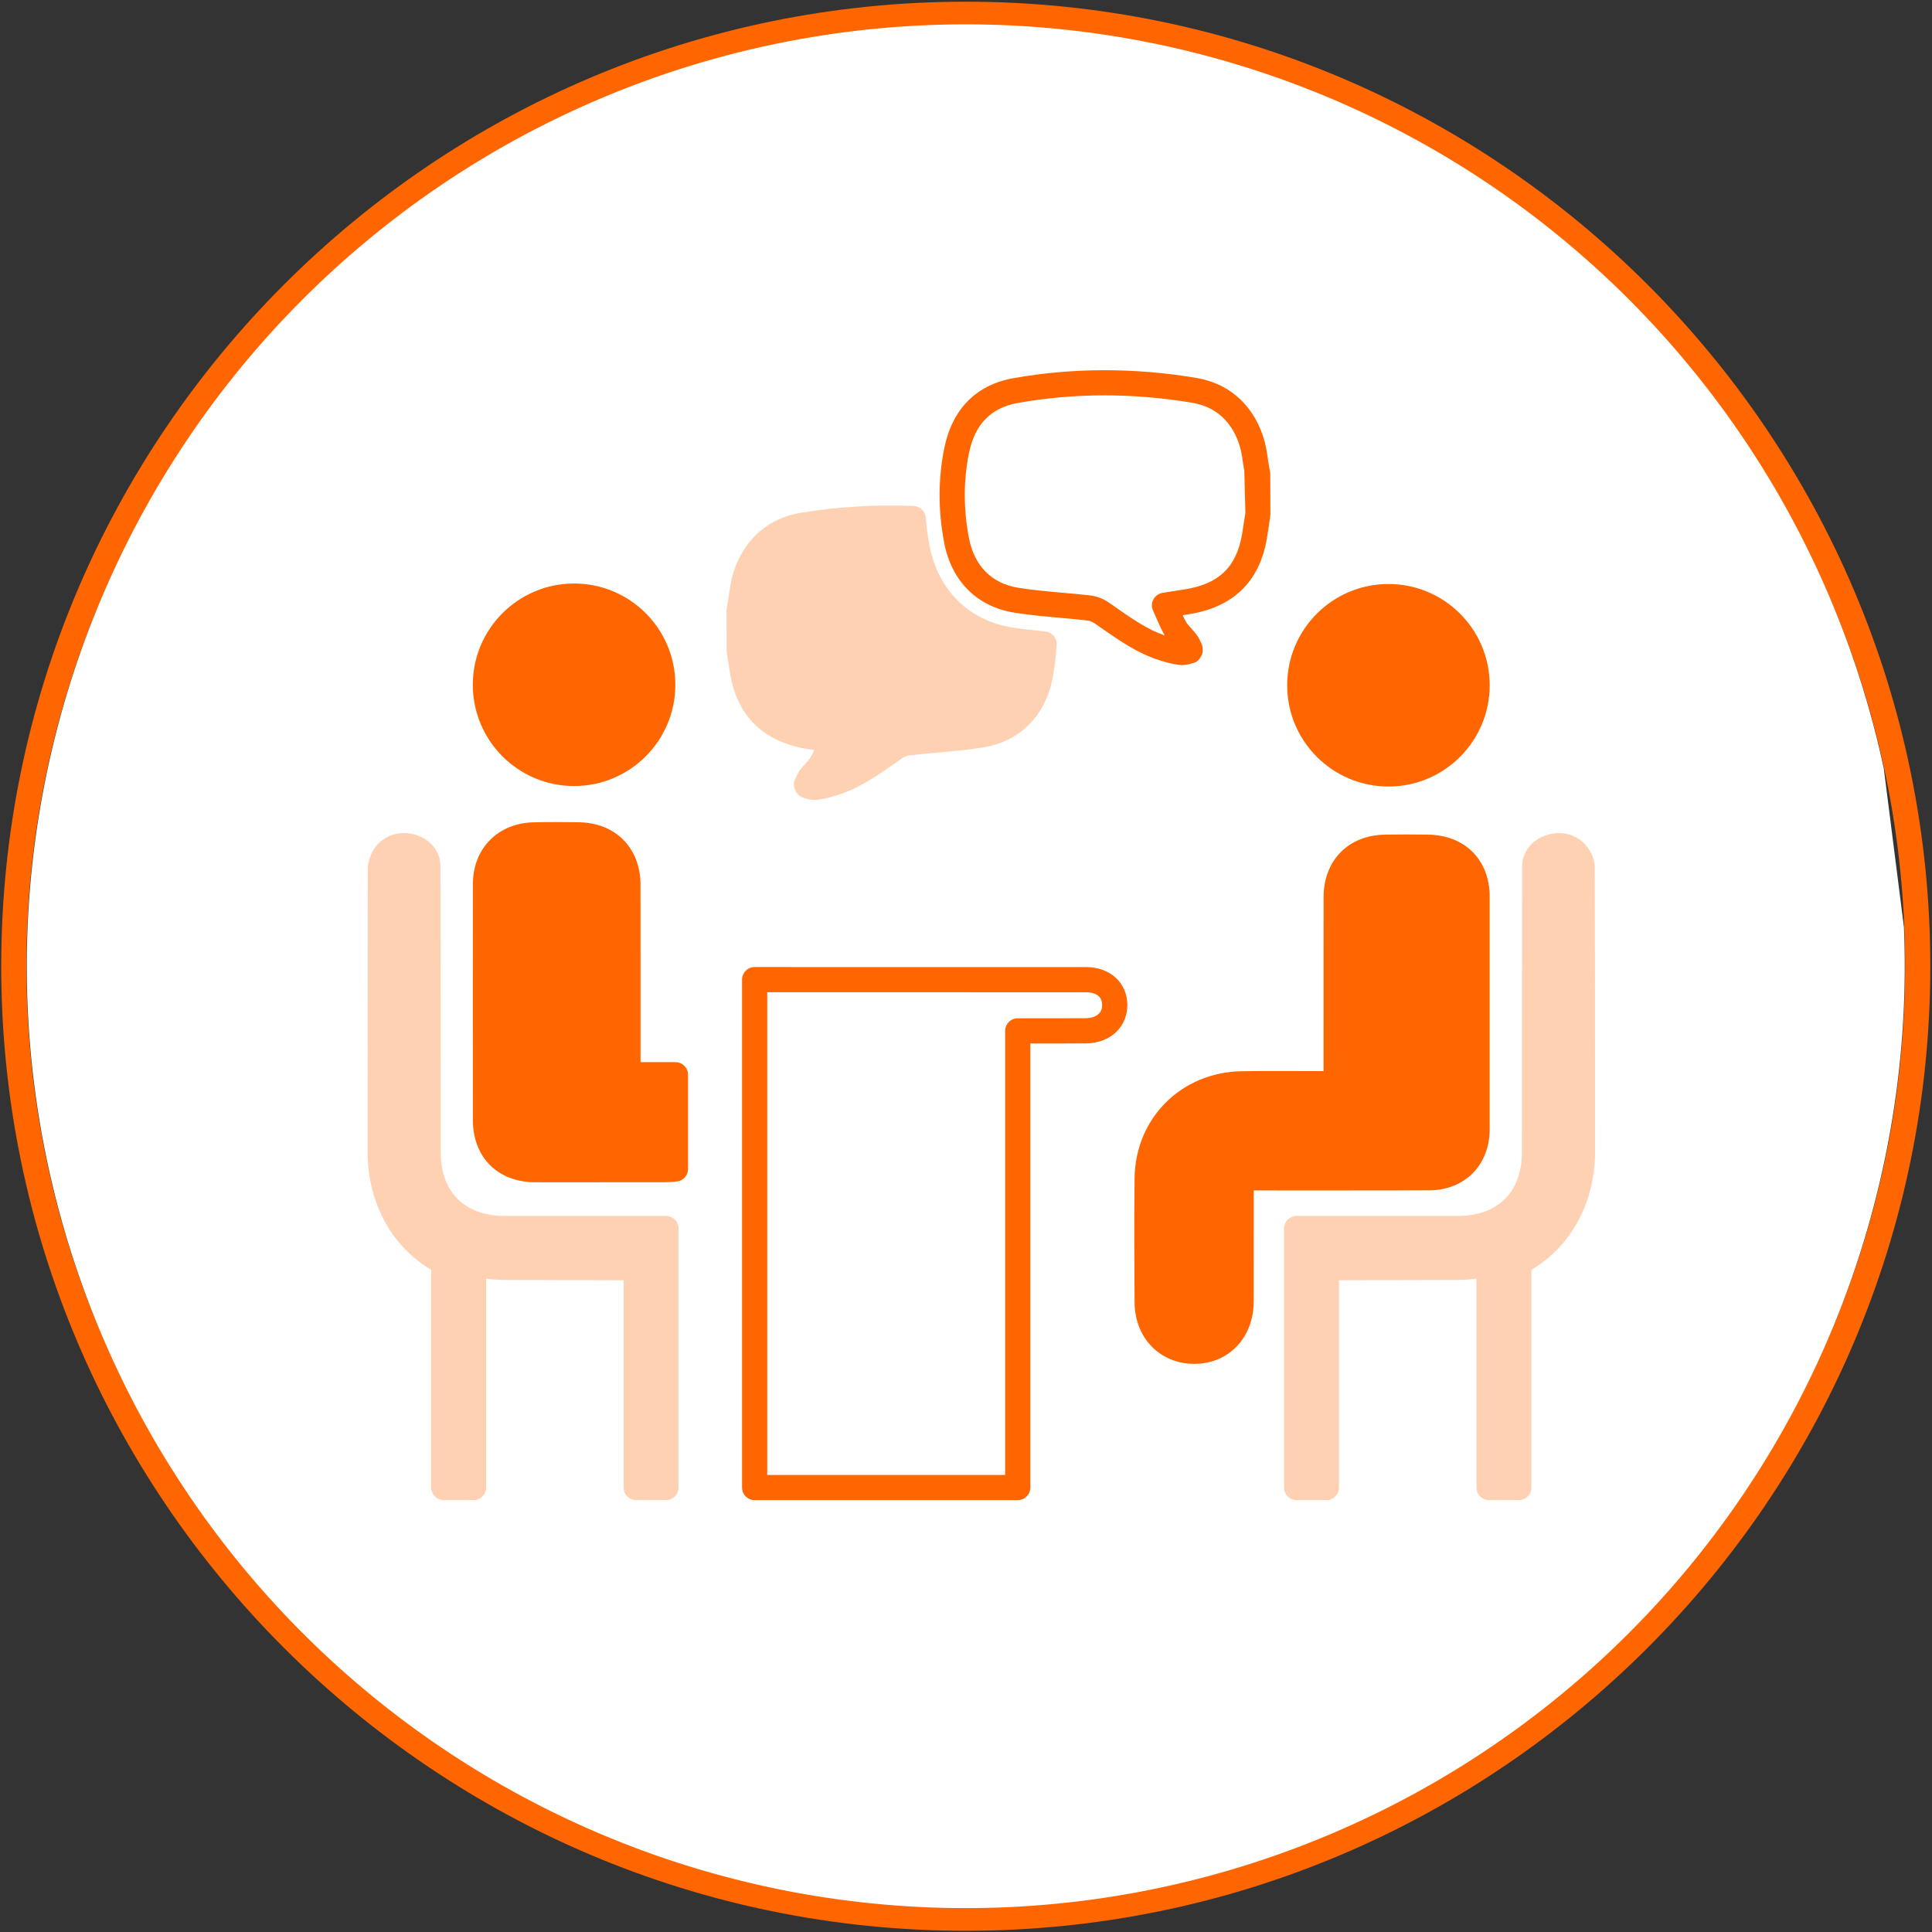 <?xml version="1.0" encoding="UTF-8" standalone="no"?>
<!-- Created with Inkscape (http://www.inkscape.org/) -->

<svg
   xmlns:dc="http://purl.org/dc/elements/1.1/"
   xmlns:cc="http://creativecommons.org/ns#"
   xmlns:rdf="http://www.w3.org/1999/02/22-rdf-syntax-ns#"
   xmlns:svg="http://www.w3.org/2000/svg"
   xmlns="http://www.w3.org/2000/svg"
   xmlns:sodipodi="http://sodipodi.sourceforge.net/DTD/sodipodi-0.dtd"
   xmlns:inkscape="http://www.inkscape.org/namespaces/inkscape"
   version="1.1"
   id="svg2"
   xml:space="preserve"
   width="1066.667"
   height="1066.667"
   viewBox="0 0 1066.667 1066.667"
   sodipodi:docname="at-ambulatioria.svg"
   inkscape:version="0.92.4 (5da689c313, 2019-01-14)"><rect x="0" y="0" width="1066.667" height="1066.667" fill="#333333" stroke="none"/><defs
     id="defs6"><clipPath
       clipPathUnits="userSpaceOnUse"
       id="clipPath18"><path
         d="M 0,800 H 800 V 0 H 0 Z"
         id="path16"
         inkscape:connector-curvature="0" /></clipPath><clipPath
       clipPathUnits="userSpaceOnUse"
       id="clipPath46"><path
         d="M 152.217,455.156 H 281.043 V 178.872 H 152.217 Z"
         id="path44"
         inkscape:connector-curvature="0" /></clipPath><clipPath
       clipPathUnits="userSpaceOnUse"
       id="clipPath62"><path
         d="M 531.831,455.15 H 660.664 V 178.872 H 531.831 Z"
         id="path60"
         inkscape:connector-curvature="0" /></clipPath><clipPath
       clipPathUnits="userSpaceOnUse"
       id="clipPath86"><path
         d="M 300.903,590.825 H 437.638 V 468.852 H 300.903 Z"
         id="path84"
         inkscape:connector-curvature="0" /></clipPath></defs><sodipodi:namedview
     pagecolor="#ffffff"
     bordercolor="#666666"
     borderopacity="1"
     objecttolerance="10"
     gridtolerance="10"
     guidetolerance="10"
     inkscape:pageopacity="0"
     inkscape:pageshadow="2"
     inkscape:window-width="1920"
     inkscape:window-height="1017"
     id="namedview4"
     showgrid="false"
     inkscape:zoom="0.88499994"
     inkscape:cx="375.77458"
     inkscape:cy="675.01885"
     inkscape:window-x="-8"
     inkscape:window-y="-8"
     inkscape:window-maximized="1"
     inkscape:current-layer="g10" /><g
     id="g10"
     inkscape:groupmode="layer"
     inkscape:label="Íconos tipo de atención"
     transform="matrix(1.333,0,0,-1.333,0,1066.667)"><g
       id="g20"
       transform="translate(400.005,789.069)"
       style="fill:#ff6600;fill-opacity:1"><path
         d="m 0,0 c -214.533,0 -389.071,-174.53 -389.071,-389.069 0,-214.539 174.538,-389.072 389.071,-389.072 214.528,0 389.06,174.533 389.06,389.072 C 389.06,-174.53 214.528,0 0,0 m 0,-788.569 c -220.284,0 -399.5,179.216 -399.5,399.5 0,220.282 179.216,399.5 399.5,399.5 220.278,0 399.49,-179.218 399.49,-399.5 0,-220.284 -179.212,-399.5 -399.49,-399.5"
         style="fill:#ff6600;fill-opacity:1;fill-rule:nonzero;stroke:none"
         id="path22"
         inkscape:connector-curvature="0" /></g><path
       style="fill:#ffffff;fill-opacity:1;stroke:none;stroke-width:4.201;stroke-linejoin:round;stroke-miterlimit:4;stroke-dasharray:none;stroke-dashoffset:0;stroke-opacity:1"
       id="path941"
       sodipodi:type="arc"
       sodipodi:cx="399.99991"
       sodipodi:cy="-400.00031"
       sodipodi:rx="388.90878"
       sodipodi:ry="390.10727"
       sodipodi:start="6.2415418"
       sodipodi:end="6.0714245"
       sodipodi:open="true"
       d="M 788.572,-416.241 A 388.909,390.107 0 0 1 432.697,-11.274 388.909,390.107 0 0 1 14.209,-350.705 388.909,390.107 0 0 1 334.498,-784.535 388.909,390.107 0 0 1 780.221,-481.994"
       transform="scale(1,-1)" /><g
       id="g24"
       transform="translate(317.78,389.233)"><path
         d="M 0,0 V -199.932 H 98.541 V -16 c 0,2.882 2.333,5.215 5.215,5.215 l 17.034,-0.01 c 5.245,0 9.952,0 11.147,0.03 2.384,0.041 4.324,0.723 5.49,1.935 0.887,0.927 1.32,2.149 1.284,3.646 -0.097,4.502 -4.241,5.174 -6.702,5.174 z"
         style="fill:#ffffff;fill-opacity:1;fill-rule:evenodd;stroke:none"
         id="path26"
         inkscape:connector-curvature="0" /></g><g
       id="g28"
       transform="translate(317.78,189.302)"
       style="fill:#ff6600;fill-opacity:1"><path
         d="m 0,0 h 98.541 v 183.932 c 0,2.881 2.333,5.214 5.215,5.214 l 17.034,-0.009 c 5.245,0 9.952,0 11.147,0.03 2.384,0.041 4.324,0.723 5.49,1.935 0.887,0.926 1.32,2.149 1.284,3.646 -0.097,4.502 -4.241,5.174 -6.702,5.174 L 0,199.932 Z M 103.756,-10.43 H -5.215 c -2.883,0 -5.214,2.332 -5.214,5.214 v 210.363 c 0,1.386 0.55,2.709 1.527,3.687 0.977,0.978 2.302,1.528 3.687,1.528 l 137.224,-0.01 c 9.894,0 16.938,-6.325 17.132,-15.37 0.101,-4.236 -1.391,-8.189 -4.197,-11.101 -3.106,-3.239 -7.659,-5.063 -12.812,-5.144 -1.188,-0.02 -5.989,-0.03 -11.342,-0.03 l -11.82,0.01 V -5.216 c 0,-2.882 -2.332,-5.214 -5.214,-5.214"
         style="fill:#ff6600;fill-opacity:1;fill-rule:nonzero;stroke:none"
         id="path30"
         inkscape:connector-curvature="0" /></g><g
       id="g32"
       transform="translate(494.644,240.532)"
       style="fill:#ff6600;fill-opacity:1"><path
         d="m 0,0 v 0 -0.01 z m 122.344,188.403 c -0.01,15.054 -10.211,25.321 -25.362,25.565 -6,0.102 -12.024,0.102 -17.992,0 -15.206,-0.224 -25.427,-10.673 -25.427,-25.982 l -0.009,-71.959 -20.688,0.041 c -4.363,0 -8.732,-0.019 -13.107,-0.08 C -5.338,115.641 -24.46,96.555 -24.72,71.601 -24.934,52.33 -24.852,39.528 -24.72,20.247 -24.633,5.551 -14.27,-5.164 -0.077,-5.225 H 0 c 14.265,0 24.616,10.877 24.616,25.86 L 24.643,54.063 24.638,66.609 58.554,66.6 97.12,66.641 c 14.823,0.009 25.197,10.379 25.224,25.228 0.03,38.611 0.03,57.902 0,96.534"
         style="fill:#ff6600;fill-opacity:1;fill-rule:nonzero;stroke:none"
         id="path34"
         inkscape:connector-curvature="0" /></g><g
       id="g36"
       transform="translate(279.76,360.278)"><path
         d="m 0,0 h -14.464 l -0.01,73.424 c -0.009,15.248 -10.252,25.667 -25.478,25.931 -6.234,0.102 -12.477,0.123 -18.679,-0.02 -14.859,-0.274 -25.255,-10.806 -25.265,-25.595 -0.04,-39.051 -0.04,-58.779 0,-97.818 0.01,-15.318 10.334,-25.626 25.688,-25.666 l 16.438,-0.01 37.634,0.029 c 1.106,0 2.21,0.092 3.346,0.184 l 1.161,0.093 c 2.73,0.193 4.844,2.464 4.844,5.204 V -5.215 C 5.215,-2.332 2.882,0 0,0"
         style="fill:#ff6600;fill-opacity:1;fill-rule:nonzero;stroke:none"
         id="path38"
         inkscape:connector-curvature="0" /></g><g
       id="g40"
       style="fill:#ff6600;fill-opacity:1"><g
         id="g42"
         style="fill:#ff6600;fill-opacity:1" /><g
         id="g54"
         style="fill:#ff6600;fill-opacity:1"><g
           clip-path="url(#clipPath46)"
           id="g52"
           style="opacity:0.3;fill:#ff6600;fill-opacity:1"><g
             transform="translate(275.828,296.58)"
             id="g50"
             style="fill:#ff6600;fill-opacity:1"><path
               d="m 0,0 h -66.677 c -16.652,0.011 -26.603,9.86 -26.62,26.35 0,44.426 -0.121,118.462 -0.121,118.462 0.006,9.238 -8.8,14.554 -16.86,13.668 -7.003,-0.793 -12.299,-6.131 -13.227,-13.922 0,0 -0.133,-73.496 -0.101,-117.771 0.009,-21.175 9.807,-39.284 26.378,-49.102 v -90.179 c 0,-2.882 2.332,-5.214 5.215,-5.214 h 12.325 c 2.883,0 5.213,2.332 5.213,5.214 v 86.492 c 2.67,-0.337 5.348,-0.51 8.007,-0.51 l 48.929,-0.132 v -85.85 c 0,-2.882 2.333,-5.214 5.216,-5.214 H 0 c 2.882,0 5.215,2.332 5.215,5.214 V -5.215 C 5.215,-2.332 2.882,0 0,0"
               style="fill:#ff6600;fill-opacity:1;fill-rule:nonzero;stroke:none"
               id="path48"
               inkscape:connector-curvature="0" /></g></g></g></g><g
       id="g56"
       style="fill:#ff6600;fill-opacity:1"><g
         id="g58"
         style="fill:#ff6600;fill-opacity:1" /><g
         id="g70"
         style="fill:#ff6600;fill-opacity:1"><g
           clip-path="url(#clipPath62)"
           id="g68"
           style="opacity:0.3;fill:#ff6600;fill-opacity:1"><g
             transform="translate(660.519,441.779)"
             id="g66"
             style="fill:#ff6600;fill-opacity:1"><path
               d="m 0,0 c -0.9,7.159 -6.197,12.497 -13.209,13.281 -7.822,0.856 -16.847,-4.441 -16.847,-13.669 0,0 -0.123,-74.035 -0.123,-118.453 -0.013,-16.498 -9.966,-26.347 -26.613,-26.358 h -66.682 c -2.882,0 -5.213,-2.332 -5.213,-5.215 v -107.279 c 0,-2.882 2.331,-5.214 5.213,-5.214 h 12.325 c 2.882,0 5.213,2.332 5.213,5.214 v 85.85 l 48.931,0.132 c 2.657,0 5.336,0.173 8.005,0.51 v -86.492 c 0,-2.882 2.332,-5.214 5.215,-5.214 h 12.335 c 2.881,0 5.214,2.332 5.214,5.214 v 90.178 c 16.56,9.819 26.358,27.928 26.38,49.103 C 0.163,-74.138 0.041,-0.642 0,0"
               style="fill:#ff6600;fill-opacity:1;fill-rule:nonzero;stroke:none"
               id="path64"
               inkscape:connector-curvature="0" /></g></g></g></g><g
       id="g72"
       transform="translate(617.008,516.375)"
       style="fill:#ff6600;fill-opacity:1"><path
         d="m 0,0 c 0,23.161 -18.775,41.941 -41.941,41.941 -23.167,0 -41.942,-18.78 -41.942,-41.941 0,-23.161 18.775,-41.942 41.942,-41.942 C -18.775,-41.942 0,-23.161 0,0"
         style="fill:#ff6600;fill-opacity:1;fill-rule:nonzero;stroke:none"
         id="path74"
         inkscape:connector-curvature="0" /></g><g
       id="g76"
       transform="translate(279.719,516.578)"
       style="fill:#ff6600;fill-opacity:1"><path
         d="m 0,0 c 0,23.161 -18.776,41.942 -41.941,41.942 -23.167,0 -41.944,-18.781 -41.944,-41.942 0,-23.161 18.777,-41.942 41.944,-41.942 C -18.776,-41.942 0,-23.161 0,0"
         style="fill:#ff6600;fill-opacity:1;fill-rule:nonzero;stroke:none"
         id="path78"
         inkscape:connector-curvature="0" /></g><g
       id="g80"
       style="fill:#ff6600;fill-opacity:1"><g
         id="g82"
         style="fill:#ff6600;fill-opacity:1" /><g
         id="g94"
         style="fill:#ff6600;fill-opacity:1"><g
           clip-path="url(#clipPath86)"
           id="g92"
           style="opacity:0.3;fill:#ff6600;fill-opacity:1"><g
             transform="translate(432.918,538.659)"
             id="g90"
             style="fill:#ff6600;fill-opacity:1"><path
               d="m 0,0 c -4.502,0.428 -9.051,0.906 -13.674,1.641 -17.921,2.841 -30.729,15.502 -34.253,33.865 -0.754,3.9 -1.248,7.822 -1.579,11.703 -0.223,2.617 -2.356,4.654 -4.98,4.766 -15.765,0.63 -31.618,-0.305 -46.776,-2.831 -19.051,-3.189 -27.681,-18.435 -29.402,-31.605 -0.221,-1.639 -0.499,-3.26 -0.78,-4.889 l -0.571,-3.849 0.067,-17.254 0.509,-3.3 c 0.29,-1.925 0.585,-3.851 0.917,-5.765 3.085,-17.976 14.163,-28.518 32.927,-31.32 l 1.931,-0.295 c -0.474,-1.038 -0.963,-2.027 -1.508,-2.963 -0.432,-0.733 -1.19,-1.568 -1.994,-2.445 -0.802,-0.875 -1.602,-1.762 -2.269,-2.658 -0.926,-1.223 -1.48,-2.495 -2.316,-4.369 -0.703,-1.457 -0.249,-3.269 0.469,-4.717 0.722,-1.445 2.514,-2.586 4.099,-2.892 1.003,-0.286 2.251,-0.631 3.722,-0.631 0.215,0 0.882,0.04 1.096,0.072 2.414,0.304 5.025,0.906 7.939,1.833 9.289,2.891 16.907,8.209 24.276,13.362 l 3.087,2.14 c 0.79,0.549 1.965,0.987 2.948,1.088 3.758,0.439 7.531,0.775 11.306,1.112 6.274,0.559 12.548,1.12 18.75,2.107 15.446,2.435 26.064,12.966 29.139,28.885 0.79,4.146 1.325,8.627 1.63,13.699 C 4.883,-2.709 2.795,-0.264 0,0"
               style="fill:#ff6600;fill-opacity:1;fill-rule:nonzero;stroke:none"
               id="path88"
               inkscape:connector-curvature="0" /></g></g></g></g><g
       id="g96"
       transform="translate(515.814,587.722)"><path
         d="m 0,0 -0.453,17.518 c -0.311,1.813 -0.622,3.627 -0.861,5.429 -0.606,4.623 -3.902,19.901 -20.798,22.733 -12.024,2.017 -24.21,3.045 -36.213,3.045 -12.131,0 -24.206,-1.059 -35.893,-3.147 -11.239,-1.997 -17.884,-8.861 -20.308,-20.972 -2.273,-11.315 -2.256,-23.098 0.041,-35.036 2.215,-11.519 9.498,-18.822 20.512,-20.552 6.061,-0.959 12.172,-1.498 18.283,-2.049 3.783,-0.336 7.567,-0.672 11.336,-1.1 2.693,-0.316 5.489,-1.365 7.683,-2.872 l 3.077,-2.149 c 6.67,-4.664 12.99,-9.075 20.222,-11.58 -0.029,0.041 -0.056,0.082 -0.082,0.132 -1.272,2.19 -2.28,4.481 -3.36,6.956 l -1.426,3.23 c -0.682,1.476 -0.631,3.197 0.137,4.634 0.763,1.435 2.165,2.433 3.773,2.699 l 8.703,1.374 c 14.418,2.119 21.873,9.146 24.231,22.774 z"
         style="fill:#ffffff;fill-opacity:1;fill-rule:nonzero;stroke:none"
         id="path98"
         inkscape:connector-curvature="0" /></g><g
       id="g100"
       transform="translate(457.489,636.446)"
       style="fill:#ff6600;fill-opacity:1"><path
         d="m 0,0 c -12.131,0 -24.206,-1.059 -35.893,-3.146 -11.239,-1.998 -17.883,-8.862 -20.308,-20.972 -2.273,-11.316 -2.256,-23.099 0.041,-35.036 2.216,-11.52 9.498,-18.823 20.513,-20.553 6.06,-0.959 12.171,-1.498 18.282,-2.049 3.783,-0.336 7.567,-0.672 11.336,-1.099 2.693,-0.317 5.489,-1.366 7.683,-2.873 l 3.077,-2.149 c 6.67,-4.664 12.991,-9.074 20.222,-11.58 -0.029,0.041 -0.056,0.082 -0.082,0.133 -1.271,2.189 -2.28,4.48 -3.36,6.956 l -1.426,3.229 c -0.682,1.477 -0.631,3.198 0.138,4.634 0.762,1.436 2.164,2.434 3.772,2.699 l 8.703,1.374 c 14.418,2.119 21.873,9.147 24.231,22.775 l 1.396,8.932 -0.453,17.518 c -0.31,1.813 -0.622,3.627 -0.861,5.43 -0.606,4.623 -3.902,19.9 -20.798,22.732 C 24.189,-1.027 12.003,0 0,0 m 32.145,-111.72 c -0.265,0 -0.984,0.041 -1.245,0.081 -2.285,0.285 -4.826,0.867 -7.84,1.825 -9.27,2.882 -16.913,8.228 -24.308,13.392 l -3.02,2.109 c -0.794,0.549 -1.961,0.978 -2.959,1.09 -3.671,0.417 -7.369,0.753 -11.065,1.078 -6.346,0.571 -12.691,1.141 -18.98,2.129 -15.451,2.445 -26.069,12.966 -29.134,28.885 -2.552,13.281 -2.557,26.421 -0.022,39.061 3.27,16.346 13.201,26.439 28.706,29.189 24.415,4.381 50.316,4.381 75.662,0.123 19.03,-3.187 27.672,-18.435 29.408,-31.645 0.225,-1.681 0.515,-3.361 0.801,-5.052 l 0.473,-2.821 0.066,-17.275 -0.601,-4.306 c -0.28,-1.866 -0.565,-3.719 -0.881,-5.563 C 64.09,-77.447 53.009,-87.979 34.278,-90.748 l -1.945,-0.306 c 0.479,-1.04 0.978,-2.038 1.537,-2.995 0.422,-0.713 1.188,-1.549 1.996,-2.433 0.78,-0.866 1.559,-1.722 2.252,-2.639 0.891,-1.181 1.445,-2.434 1.894,-3.443 0.717,-1.446 0.922,-3.584 0.214,-5.041 -0.713,-1.457 -1.859,-2.934 -3.448,-3.258 -1.9,-0.51 -3.158,-0.857 -4.633,-0.857"
         style="fill:#ff6600;fill-opacity:1;fill-rule:nonzero;stroke:none"
         id="path102"
         inkscape:connector-curvature="0" /></g></g></svg>